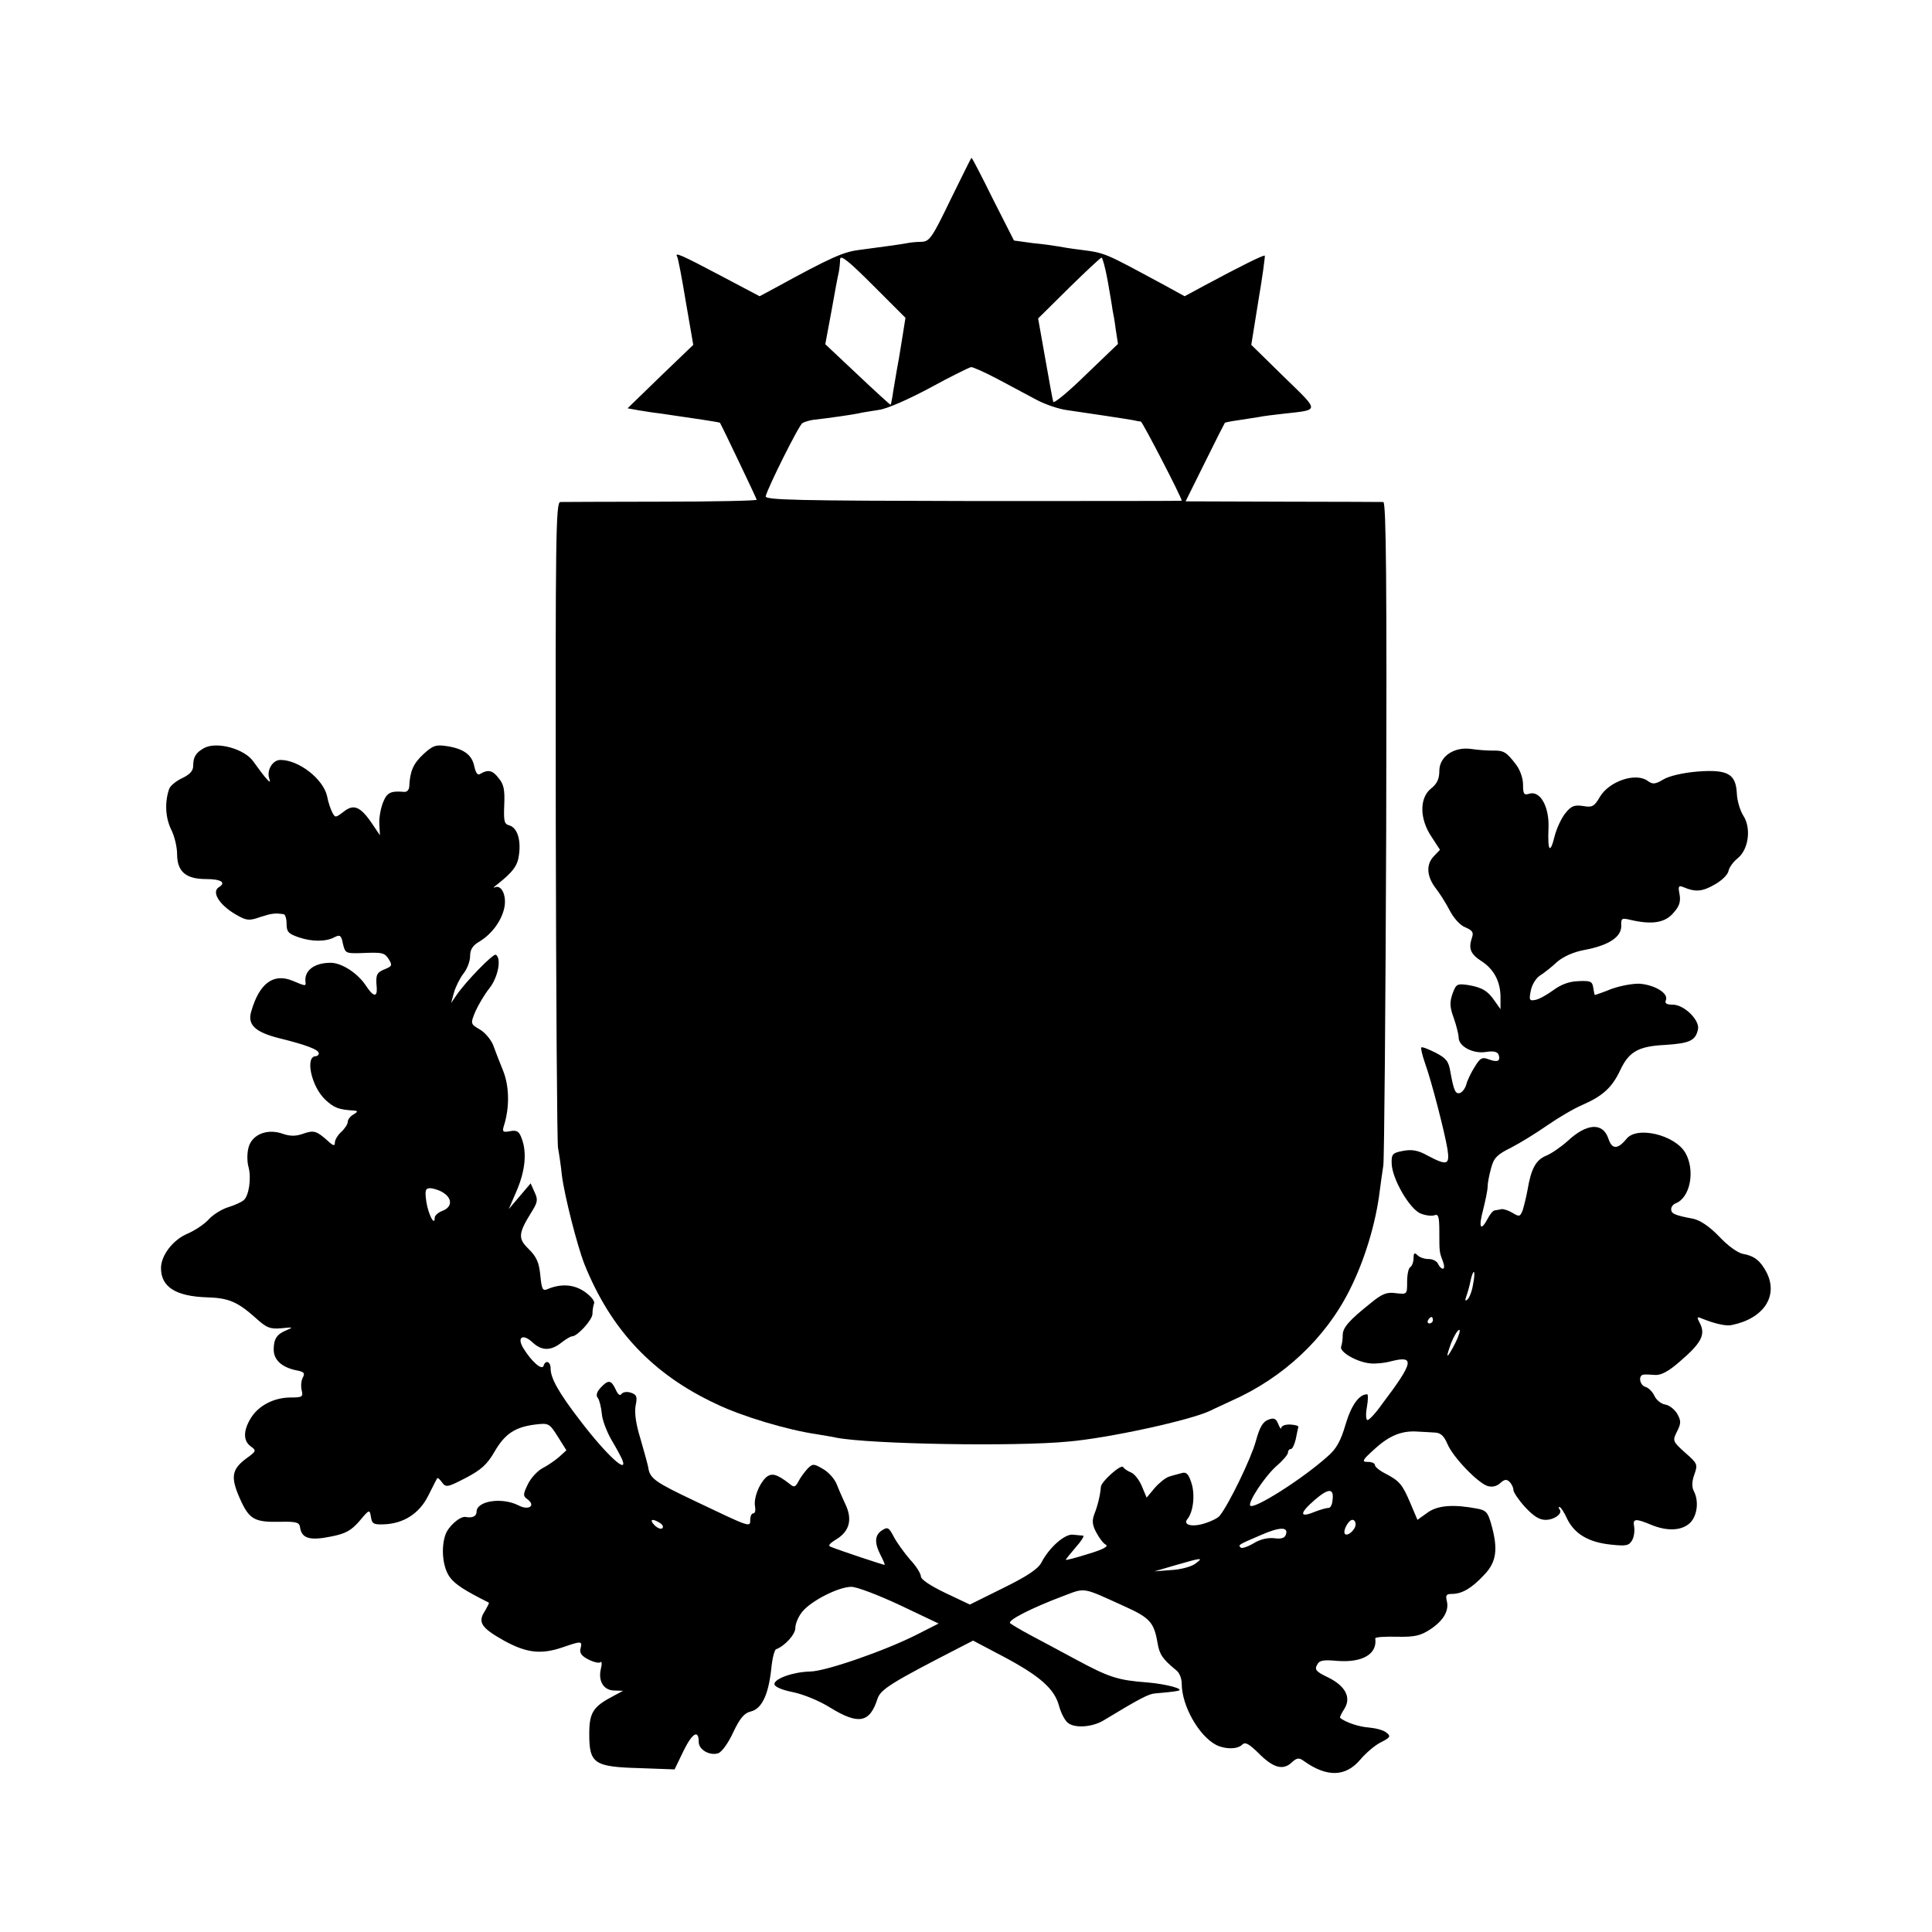 <?xml version="1.0" standalone="no"?>
<!DOCTYPE svg PUBLIC "-//W3C//DTD SVG 20010904//EN"
 "http://www.w3.org/TR/2001/REC-SVG-20010904/DTD/svg10.dtd">
<svg version="1.0" xmlns="http://www.w3.org/2000/svg"
 width="600pt" height="600pt" viewBox="0 0 600 600"
 preserveAspectRatio="xMidYMid meet">
<g transform="translate(0,600) scale(0.1,-0.1)"
fill="#000000" stroke="none">
<path d="M2952 5380 c-57 -118 -65 -130 -90 -131 -15 0 -35 -2 -44 -4 -20 -4
-74 -11 -148 -21 -51 -6 -89 -23 -268 -121 l-43 -23 -123 65 c-121 64 -142 73
-133 58 3 -5 15 -68 27 -141 l23 -133 -102 -98 -102 -99 33 -6 c18 -3 49 -8
68 -10 103 -15 185 -27 186 -29 11 -20 114 -236 114 -239 0 -3 -134 -6 -297
-6 -164 0 -305 -1 -313 -1 -14 -1 -15 -114 -14 -988 1 -544 4 -1001 7 -1018 3
-16 9 -55 12 -85 8 -63 47 -217 70 -276 82 -204 212 -342 409 -434 81 -39 222
-81 312 -94 22 -4 50 -8 62 -11 105 -20 553 -28 719 -12 128 11 382 67 442 96
9 5 39 18 66 31 160 71 292 194 367 345 46 91 81 207 93 307 3 24 8 59 11 78
3 19 7 491 9 1048 2 751 0 1012 -9 1013 -6 0 -147 1 -313 1 l-301 1 60 121
c33 67 61 122 62 123 1 1 20 5 42 8 21 3 50 8 64 10 14 3 48 7 75 10 115 13
115 5 2 115 l-101 99 22 137 c13 75 21 138 20 140 -4 3 -76 -33 -186 -92 l-63
-34 -62 34 c-193 104 -182 100 -267 111 -25 3 -54 8 -65 10 -11 2 -46 7 -78
10 l-58 8 -65 128 c-35 71 -65 129 -67 129 -1 0 -30 -59 -65 -130z m-151 -436
c-6 -38 -13 -80 -16 -94 -2 -13 -7 -42 -11 -65 -3 -22 -7 -41 -8 -42 -1 -1
-47 41 -102 93 l-101 95 19 102 c10 56 20 111 23 122 2 11 4 29 4 40 1 15 26
-5 102 -81 l101 -101 -11 -69z m639 184 c7 -40 14 -80 15 -90 2 -9 7 -36 10
-61 l7 -45 -99 -95 c-54 -53 -100 -91 -102 -85 -2 6 -13 67 -25 135 l-22 124
96 95 c52 51 98 94 101 94 3 0 12 -33 19 -72z m-344 -304 c38 -20 92 -49 120
-64 29 -16 74 -31 100 -34 56 -8 182 -27 204 -31 8 -2 18 -4 23 -4 5 -1 127
-236 127 -246 0 -1 -291 -1 -647 -1 -549 1 -648 3 -645 15 6 26 103 221 114
227 6 4 21 8 32 10 46 5 122 16 141 20 11 3 40 7 64 11 25 3 93 33 160 69 64
35 121 63 127 64 6 0 42 -16 80 -36z"/>
<path d="M634 3677 c-25 -14 -34 -27 -34 -55 0 -16 -10 -27 -35 -39 -19 -9
-37 -24 -40 -34 -14 -42 -11 -88 6 -124 11 -21 19 -56 19 -77 0 -55 27 -78 90
-78 47 0 63 -11 40 -25 -26 -16 5 -61 63 -91 24 -13 34 -13 65 -2 34 11 45 13
72 9 6 0 10 -14 10 -30 0 -25 6 -31 38 -42 41 -14 85 -14 112 1 16 8 20 5 25
-21 7 -29 9 -30 53 -29 71 3 76 2 90 -20 11 -18 9 -21 -13 -30 -25 -10 -29
-17 -25 -57 2 -32 -11 -29 -35 8 -25 37 -74 69 -108 69 -52 0 -84 -25 -78 -62
1 -11 -2 -10 -40 6 -60 25 -104 -8 -129 -96 -12 -41 13 -64 90 -83 81 -20 120
-35 120 -46 0 -5 -4 -9 -9 -9 -34 0 -15 -93 29 -135 27 -25 40 -31 90 -34 12
-1 11 -4 -2 -12 -10 -5 -18 -16 -18 -23 0 -7 -9 -21 -20 -31 -11 -10 -20 -25
-20 -33 0 -12 -5 -11 -22 5 -35 31 -43 34 -77 22 -22 -8 -40 -8 -63 0 -48 17
-95 -2 -106 -42 -5 -18 -5 -45 0 -62 9 -35 1 -90 -16 -103 -6 -5 -27 -15 -47
-21 -20 -6 -47 -23 -60 -37 -13 -15 -43 -35 -66 -45 -46 -19 -83 -68 -83 -107
0 -59 46 -88 144 -91 66 -2 94 -14 150 -64 34 -31 45 -35 80 -32 36 4 38 3 16
-6 -30 -12 -40 -27 -40 -60 0 -32 24 -54 67 -64 28 -5 31 -9 23 -24 -5 -10 -6
-27 -3 -39 5 -20 1 -22 -34 -22 -52 0 -100 -25 -124 -64 -24 -39 -24 -71 0
-88 18 -13 17 -15 -15 -38 -45 -34 -48 -58 -19 -124 29 -65 45 -74 127 -72 49
1 58 -2 60 -18 5 -34 31 -41 95 -28 47 9 64 19 90 49 30 36 31 36 35 12 3 -21
8 -24 39 -23 62 2 111 33 139 89 14 28 26 52 28 54 1 3 8 -3 15 -13 12 -16 17
-15 73 14 48 25 67 42 90 82 32 55 63 76 126 84 42 5 44 4 70 -37 l27 -43 -23
-21 c-13 -11 -36 -27 -52 -35 -16 -9 -36 -31 -45 -50 -15 -31 -15 -36 -1 -46
27 -20 4 -36 -28 -19 -51 26 -130 14 -130 -20 0 -14 -13 -20 -34 -16 -17 3
-54 -29 -63 -56 -14 -42 -8 -101 14 -131 16 -22 45 -41 121 -79 2 -1 -4 -12
-12 -26 -23 -35 -12 -52 59 -92 71 -39 116 -44 185 -20 55 19 59 19 53 -4 -4
-14 3 -24 25 -35 16 -8 33 -12 37 -8 4 4 5 -5 1 -21 -9 -38 9 -67 42 -67 l27
-1 -30 -16 c-63 -33 -75 -51 -75 -118 0 -92 15 -102 155 -106 l110 -4 28 58
c27 55 47 67 47 27 0 -24 34 -43 60 -35 11 3 32 32 47 65 21 44 34 60 55 65
33 8 54 50 63 130 3 33 10 61 15 63 27 10 60 46 60 66 0 13 9 35 21 50 27 34
113 78 153 78 17 0 85 -26 151 -57 l120 -57 -69 -35 c-99 -50 -281 -113 -329
-114 -53 -1 -112 -22 -112 -39 0 -8 22 -18 57 -25 31 -6 83 -27 116 -48 88
-54 123 -48 147 27 10 30 42 50 264 164 l33 17 93 -49 c115 -61 160 -101 174
-154 6 -22 18 -45 27 -52 21 -18 76 -14 111 7 114 69 141 83 161 84 23 2 56 5
70 8 24 5 -35 21 -94 26 -92 7 -118 15 -222 71 -48 26 -112 60 -142 76 -30 16
-58 33 -63 37 -9 9 68 48 164 84 71 27 58 29 190 -31 80 -36 93 -50 104 -115
6 -35 15 -49 59 -85 9 -7 16 -25 16 -41 0 -68 53 -162 107 -190 28 -14 66 -14
81 1 9 9 20 3 49 -25 46 -47 77 -56 104 -31 16 15 23 16 37 6 72 -52 131 -51
177 4 17 20 45 44 63 53 30 15 32 19 18 30 -9 8 -33 14 -54 16 -31 2 -73 16
-90 30 -2 2 4 14 13 28 22 35 4 71 -51 98 -36 17 -42 24 -34 38 7 15 19 17 63
13 78 -6 125 21 118 70 0 4 30 6 67 5 56 -1 73 3 104 23 42 28 59 59 51 89 -4
17 -1 21 16 21 31 0 61 17 100 59 39 40 44 81 22 158 -10 36 -16 43 -44 48
-74 14 -122 10 -153 -12 l-32 -23 -22 52 c-25 59 -34 69 -78 92 -18 9 -32 21
-32 26 0 6 -10 10 -22 10 -20 0 -18 5 21 40 47 43 86 58 136 54 17 -1 40 -2
53 -3 16 -1 27 -11 37 -35 17 -41 94 -121 125 -131 14 -4 28 -1 39 9 13 12 20
13 29 4 7 -7 12 -18 12 -25 0 -7 16 -31 36 -53 26 -28 44 -40 64 -40 28 0 55
21 43 33 -3 4 -3 7 0 7 4 0 15 -17 24 -37 23 -47 67 -73 137 -80 47 -5 55 -3
65 14 6 11 8 30 6 42 -5 25 4 26 52 6 50 -21 95 -19 121 5 23 22 29 68 12 100
-6 12 -6 29 2 51 11 31 10 34 -29 68 -39 35 -39 37 -25 65 13 26 13 33 1 55
-8 14 -25 27 -37 29 -13 2 -28 14 -34 27 -6 13 -18 25 -28 28 -18 5 -23 36 -6
38 6 1 23 0 37 -1 18 -1 42 12 75 41 69 59 82 85 62 122 -9 17 -8 19 8 12 40
-16 75 -24 92 -20 99 20 146 90 108 164 -19 36 -38 51 -73 57 -16 3 -47 25
-74 54 -30 31 -58 50 -80 55 -59 11 -69 16 -69 30 0 7 6 15 14 18 46 18 61
103 30 157 -33 56 -151 84 -183 43 -27 -33 -45 -33 -56 1 -17 51 -67 48 -126
-7 -20 -18 -50 -39 -67 -46 -32 -13 -47 -40 -58 -106 -4 -22 -11 -50 -15 -63
-8 -21 -11 -21 -31 -9 -13 8 -29 13 -35 12 -7 -2 -17 -3 -21 -4 -5 0 -15 -12
-22 -26 -22 -41 -29 -28 -14 28 7 28 14 61 14 72 0 11 5 37 11 58 8 31 19 42
62 63 29 15 79 46 112 69 33 23 82 52 110 64 62 27 92 54 117 108 27 57 56 74
140 78 75 5 93 13 101 47 8 28 -42 78 -78 78 -20 0 -26 4 -21 15 7 21 -35 46
-81 50 -21 1 -60 -6 -88 -16 -27 -11 -51 -19 -52 -19 -1 0 -3 10 -5 23 -3 19
-8 22 -47 20 -29 -1 -54 -11 -77 -28 -19 -14 -44 -28 -55 -30 -19 -4 -21 -1
-15 28 3 18 16 39 28 47 13 8 37 27 54 43 20 17 52 31 85 37 75 14 114 40 114
74 -1 25 1 26 30 19 65 -15 106 -9 132 22 19 21 23 35 19 58 -5 25 -3 28 12
22 37 -16 59 -14 97 8 22 12 41 31 43 42 2 11 15 29 29 40 34 28 42 94 17 132
-10 16 -19 46 -20 68 -3 62 -28 76 -122 69 -47 -4 -89 -14 -107 -25 -25 -15
-33 -15 -48 -4 -37 27 -119 -1 -148 -49 -18 -31 -24 -34 -53 -29 -27 4 -37 0
-55 -23 -12 -15 -27 -47 -33 -71 -14 -57 -22 -47 -19 25 3 67 -26 118 -60 107
-16 -5 -19 -1 -19 28 0 20 -9 46 -22 63 -30 39 -38 44 -73 43 -16 0 -46 2 -65
5 -54 8 -100 -23 -100 -68 0 -25 -7 -40 -26 -55 -36 -29 -36 -94 2 -150 l26
-40 -20 -21 c-24 -26 -21 -63 8 -100 11 -14 30 -44 42 -67 13 -25 33 -47 49
-53 23 -10 26 -16 20 -33 -11 -33 -4 -50 30 -72 39 -25 59 -64 59 -112 l0 -37
-17 24 c-22 33 -41 44 -84 51 -34 5 -37 3 -48 -27 -9 -26 -9 -41 4 -76 8 -23
15 -51 15 -60 0 -28 45 -51 84 -45 24 4 36 1 40 -8 7 -20 -3 -25 -30 -15 -21
8 -27 5 -44 -23 -11 -17 -23 -42 -26 -54 -3 -12 -12 -24 -19 -27 -15 -5 -20 6
-31 67 -5 31 -13 41 -46 58 -22 11 -42 19 -44 16 -2 -2 3 -24 11 -47 21 -58
61 -214 70 -267 8 -51 0 -54 -61 -22 -30 17 -49 20 -76 15 -33 -6 -37 -10 -36
-39 1 -48 57 -144 91 -156 15 -6 34 -8 42 -5 12 5 15 -5 15 -50 0 -65 0 -64
11 -93 5 -13 5 -23 0 -23 -5 0 -11 7 -15 15 -3 8 -16 15 -29 15 -13 0 -28 5
-35 12 -9 9 -12 7 -12 -9 0 -12 -5 -25 -10 -28 -6 -3 -10 -24 -10 -46 0 -39 0
-39 -35 -35 -28 4 -43 -2 -77 -30 -68 -54 -88 -77 -88 -100 0 -13 -2 -28 -5
-36 -6 -16 48 -48 90 -52 15 -2 46 1 67 7 73 18 68 -4 -31 -135 -19 -27 -39
-48 -44 -48 -5 0 -6 18 -2 40 4 22 4 40 1 40 -25 0 -49 -33 -67 -93 -15 -52
-29 -77 -56 -100 -78 -70 -228 -165 -240 -153 -9 9 44 90 81 123 20 17 36 36
36 42 0 6 4 11 9 11 5 0 11 14 15 30 3 17 7 33 8 38 2 4 -9 7 -24 8 -16 1 -28
-4 -29 -10 0 -6 -4 -1 -9 11 -7 18 -14 21 -31 14 -17 -6 -27 -23 -39 -67 -14
-52 -84 -197 -112 -231 -5 -7 -25 -17 -44 -23 -41 -14 -72 -6 -56 13 18 22 24
76 12 112 -9 28 -16 35 -31 30 -10 -3 -28 -7 -39 -11 -10 -3 -30 -19 -44 -35
l-25 -30 -15 36 c-8 19 -23 38 -33 42 -10 4 -21 11 -25 17 -6 10 -67 -44 -69
-61 -2 -27 -11 -62 -20 -84 -8 -21 -7 -34 5 -57 9 -17 22 -35 30 -39 10 -5 -8
-15 -55 -29 -38 -12 -69 -20 -69 -18 0 2 14 19 31 39 17 19 27 35 23 36 -5 0
-19 2 -32 3 -25 3 -74 -40 -98 -87 -11 -20 -44 -42 -119 -79 l-103 -51 -76 36
c-46 22 -76 42 -76 51 0 9 -15 33 -34 53 -18 21 -41 53 -50 70 -15 29 -19 32
-36 21 -24 -15 -25 -39 -5 -78 9 -17 14 -30 12 -30 -3 0 -137 44 -166 56 -11
3 -6 10 17 24 39 24 49 59 30 103 -8 17 -21 46 -28 64 -6 18 -26 41 -44 51
-29 17 -32 17 -48 1 -9 -10 -22 -27 -28 -39 -10 -19 -14 -20 -28 -8 -40 31
-56 35 -74 19 -22 -22 -38 -65 -33 -90 2 -12 0 -21 -6 -21 -5 0 -9 -9 -9 -20
0 -24 1 -24 -171 58 -126 60 -141 70 -146 106 -2 10 -13 50 -24 88 -14 45 -19
80 -15 103 6 28 3 34 -15 40 -12 4 -24 2 -29 -4 -4 -7 -11 -2 -18 14 -14 30
-23 31 -47 5 -12 -13 -15 -24 -8 -32 5 -7 10 -29 12 -48 1 -19 15 -55 29 -80
15 -25 30 -53 34 -62 21 -51 -50 15 -130 120 -67 87 -92 132 -92 162 0 22 -16
28 -22 8 -5 -14 -36 12 -62 54 -22 35 -3 48 28 19 28 -26 56 -27 89 -1 14 11
29 20 34 20 16 0 63 51 63 70 0 10 2 24 5 32 3 7 -10 23 -30 37 -34 23 -74 25
-116 7 -14 -6 -17 2 -21 44 -4 40 -12 57 -36 81 -34 33 -33 48 10 117 18 29
19 37 8 60 l-12 27 -34 -40 -34 -40 25 58 c26 61 32 118 15 162 -8 22 -15 26
-36 22 -22 -4 -25 -2 -19 17 18 57 17 123 -3 172 -11 27 -25 63 -31 80 -7 16
-25 38 -41 47 -29 17 -29 18 -14 55 9 20 28 53 44 73 27 34 38 93 20 104 -8 5
-94 -84 -122 -125 l-17 -25 9 33 c5 17 18 44 29 58 12 15 21 39 21 55 0 20 8
33 29 45 40 24 71 68 78 109 6 37 -11 69 -31 59 -6 -3 -2 2 9 10 49 39 63 58
67 93 6 47 -6 83 -31 90 -15 4 -17 13 -15 63 2 46 -1 64 -17 83 -19 25 -33 28
-57 14 -8 -6 -14 1 -19 23 -7 36 -33 55 -86 63 -33 5 -43 2 -73 -26 -31 -29
-41 -53 -43 -100 -1 -11 -8 -18 -18 -16 -39 3 -51 -2 -63 -32 -7 -17 -13 -47
-12 -67 l2 -36 -25 37 c-36 53 -57 61 -88 36 -25 -19 -26 -19 -35 -2 -5 10
-13 32 -16 50 -12 54 -88 113 -145 113 -24 0 -43 -31 -35 -57 5 -14 2 -14 -13
4 -10 12 -26 34 -36 48 -28 40 -114 63 -153 42z m741 -1380 c30 -18 30 -45 0
-57 -14 -5 -25 -15 -25 -22 0 -28 -20 11 -26 50 -5 36 -3 42 13 42 10 -1 27
-6 38 -13z m3200 -284 c-3 -21 -11 -42 -17 -48 -8 -7 -9 -4 -4 10 4 11 10 32
13 48 3 15 8 27 10 27 3 0 2 -17 -2 -37z m-125 -113 c0 -5 -5 -10 -11 -10 -5
0 -7 5 -4 10 3 6 8 10 11 10 2 0 4 -4 4 -10z m70 -70 c-11 -22 -22 -40 -24
-40 -3 0 3 18 11 40 9 22 20 40 25 40 4 0 -1 -18 -12 -40z m-382 -491 c-1 -13
-7 -23 -13 -22 -5 0 -24 -5 -42 -12 -48 -20 -48 -5 -1 36 45 39 62 38 56 -2z
m-2088 -69 c8 -5 11 -12 7 -16 -4 -4 -15 0 -24 9 -18 18 -8 23 17 7z m2160 -4
c0 -16 -24 -38 -33 -30 -8 9 11 44 23 44 6 0 10 -6 10 -14z m-217 -33 c-4 -10
-15 -13 -36 -10 -20 2 -43 -3 -64 -16 -19 -11 -37 -17 -40 -13 -8 8 -9 8 61
38 61 27 89 27 79 1z m-282 -90 c-13 -9 -47 -18 -75 -19 l-51 -4 65 19 c83 24
90 25 61 4z"/>
</g>
</svg>

